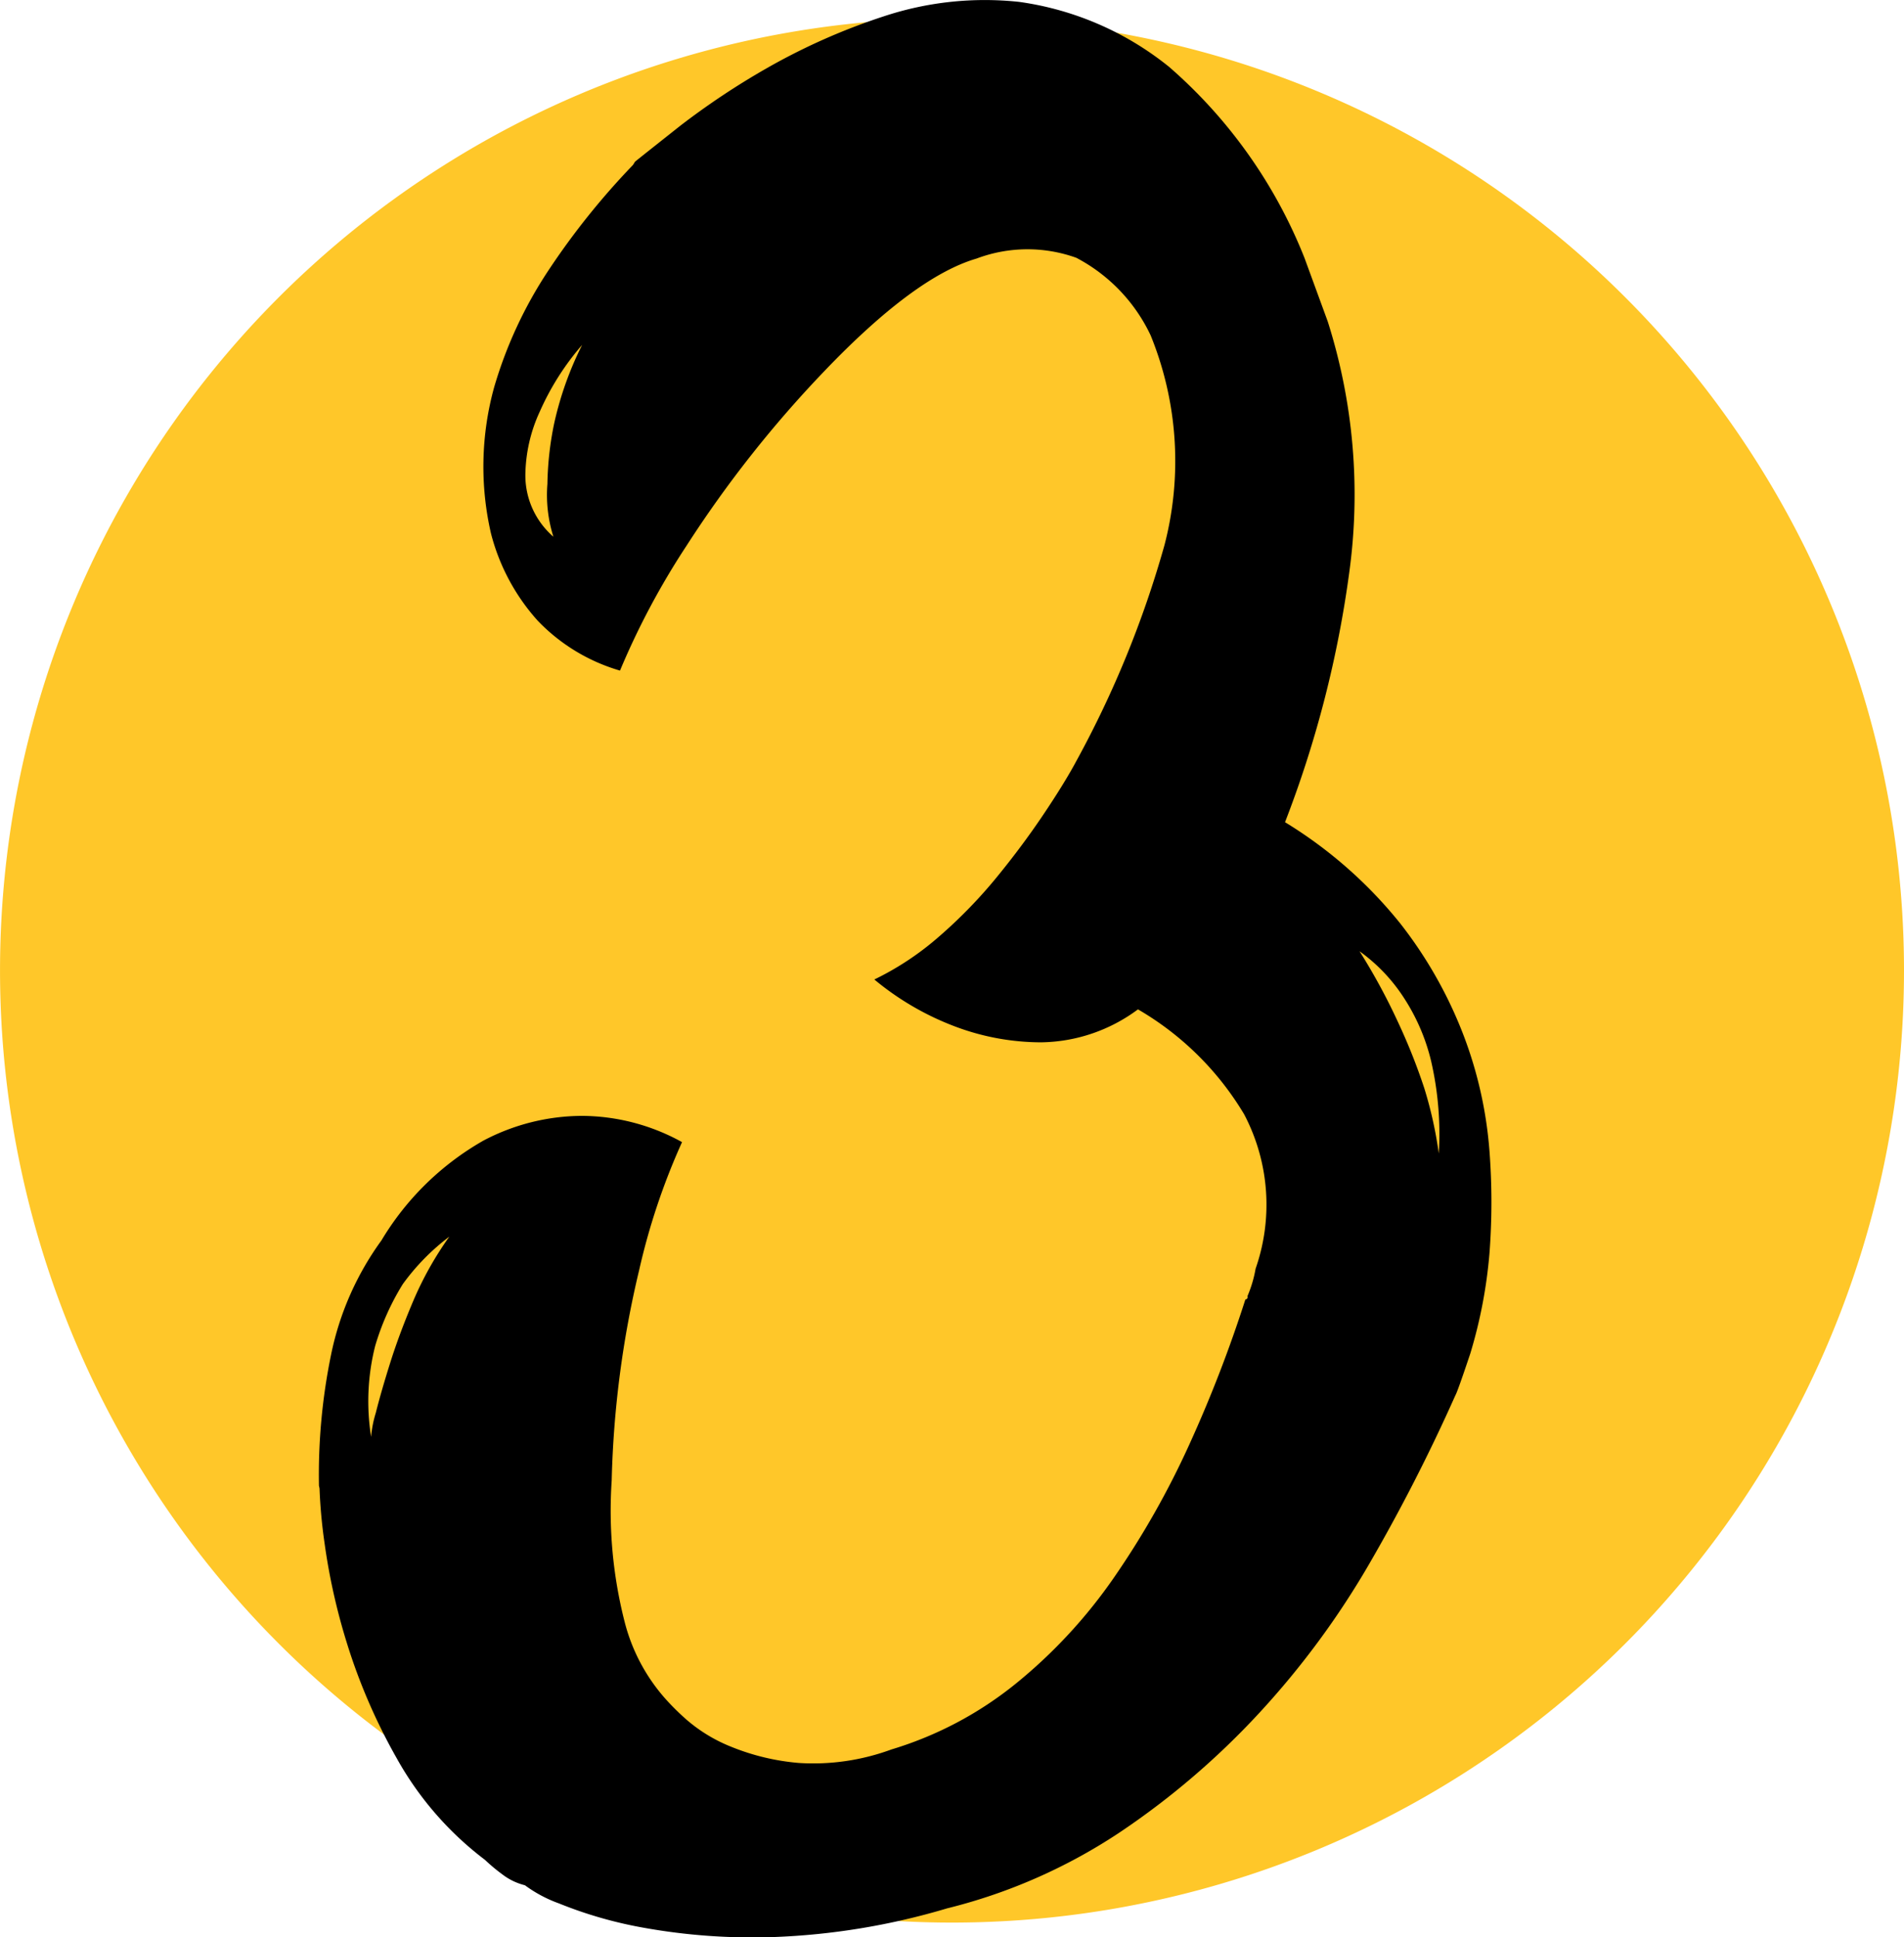 <svg xmlns="http://www.w3.org/2000/svg" width="63.557" height="64.651" viewBox="0 0 63.557 64.651">
  <g id="Group_2" data-name="Group 2" transform="translate(-732.146 -158.395)">
    <path id="Path_1" data-name="Path 1" d="M515.329,5070.292a31.778,31.778,0,1,1-31.778-31.779,31.778,31.778,0,0,1,31.778,31.779" transform="translate(280.374 -4879.505)" fill="#ffc729"/>
    <g id="Group_1" data-name="Group 1" transform="translate(280.374 -4879.505)">
      <path id="Path_1204" data-name="Path 1204" d="M496.094,5048.633a19.075,19.075,0,0,1,.718,8.369,36.561,36.561,0,0,1-2.145,8.34,14.845,14.845,0,0,1,3.85,3.384,14.419,14.419,0,0,1,2.125,3.769,13.759,13.759,0,0,1,.849,3.813,22.426,22.426,0,0,1,0,3.432,16.119,16.119,0,0,1-.639,3.335q-.43,1.287-.5,1.4a59.287,59.287,0,0,1-2.855,5.59,28.036,28.036,0,0,1-3.7,5.018,26.212,26.212,0,0,1-4.685,4,18.359,18.359,0,0,1-5.731,2.513,23.183,23.183,0,0,1-5.791.956,20.49,20.49,0,0,1-4.36-.316,14.048,14.048,0,0,1-2.8-.807,4.435,4.435,0,0,1-1.136-.606,2.032,2.032,0,0,1-.747-.358,6.046,6.046,0,0,1-.585-.488,10.9,10.9,0,0,1-2.948-3.394,19.422,19.422,0,0,1-1.671-3.87,20.731,20.731,0,0,1-.738-3.315,17.129,17.129,0,0,1-.167-1.82l-.019-.091a19.911,19.911,0,0,1,.406-4.38,9.819,9.819,0,0,1,1.679-3.805,9.364,9.364,0,0,1,3.4-3.33,7.09,7.09,0,0,1,3.294-.828,6.955,6.955,0,0,1,3.341.876,22.313,22.313,0,0,0-1.432,4.274,33.5,33.5,0,0,0-.916,7.017,14.992,14.992,0,0,0,.431,4.718,6.156,6.156,0,0,0,1.388,2.6,8.352,8.352,0,0,0,.671.661,5.224,5.224,0,0,0,1.489.907,7.694,7.694,0,0,0,2.265.544,7.547,7.547,0,0,0,3.093-.45,12.172,12.172,0,0,0,4.176-2.216,17,17,0,0,0,3.264-3.538,28.532,28.532,0,0,0,2.5-4.415,44.225,44.225,0,0,0,1.875-4.849.082.082,0,0,0,.07-.111,4.121,4.121,0,0,0,.272-.918,6.477,6.477,0,0,0-.384-5.155,9.939,9.939,0,0,0-3.543-3.5,5.529,5.529,0,0,1-3.234,1.1,8.18,8.18,0,0,1-2.83-.513,9.391,9.391,0,0,1-2.736-1.584,9.684,9.684,0,0,0,2.159-1.432,16.153,16.153,0,0,0,1.9-1.949q.861-1.049,1.578-2.115c.476-.708.851-1.316,1.12-1.821a34.293,34.293,0,0,0,2.928-7.18,11.124,11.124,0,0,0-.461-7,5.641,5.641,0,0,0-2.482-2.591,4.822,4.822,0,0,0-3.33.026q-2.059.6-5.075,3.751a38.62,38.62,0,0,0-4.609,5.838,25.449,25.449,0,0,0-2.218,4.163,6.194,6.194,0,0,1-2.755-1.674,6.93,6.93,0,0,1-1.551-2.9,9.948,9.948,0,0,1,.105-4.883,14.308,14.308,0,0,1,1.8-3.881,24.932,24.932,0,0,1,2.834-3.538l.07-.111q.323-.259,1.5-1.191a25.24,25.24,0,0,1,2.906-1.933,21.049,21.049,0,0,1,3.9-1.727,10.724,10.724,0,0,1,4.516-.481,10.2,10.2,0,0,1,5.009,2.173,16.512,16.512,0,0,1,4.518,6.381Zm-29.323,30.542a7.431,7.431,0,0,0-1.553,1.584,8.442,8.442,0,0,0-.923,2.065,7.542,7.542,0,0,0-.135,3.033,3.762,3.762,0,0,1,.156-.8q.177-.705.484-1.68t.776-2.078A11.268,11.268,0,0,1,466.771,5079.175Zm3.474-23.361a4.618,4.618,0,0,1-.2-1.764,10.652,10.652,0,0,1,.222-2,11.2,11.2,0,0,1,.937-2.638,8.832,8.832,0,0,0-1.411,2.22,5.182,5.182,0,0,0-.484,2.109A2.709,2.709,0,0,0,470.245,5055.814ZM499.8,5076.4a10.825,10.825,0,0,0-.257-3.088,6.732,6.732,0,0,0-.894-2.087,5.76,5.76,0,0,0-1.494-1.575,20.657,20.657,0,0,1,1.292,2.383,19.791,19.791,0,0,1,.869,2.188A13.623,13.623,0,0,1,499.8,5076.4Z"/>
    </g>
  </g>
</svg>
